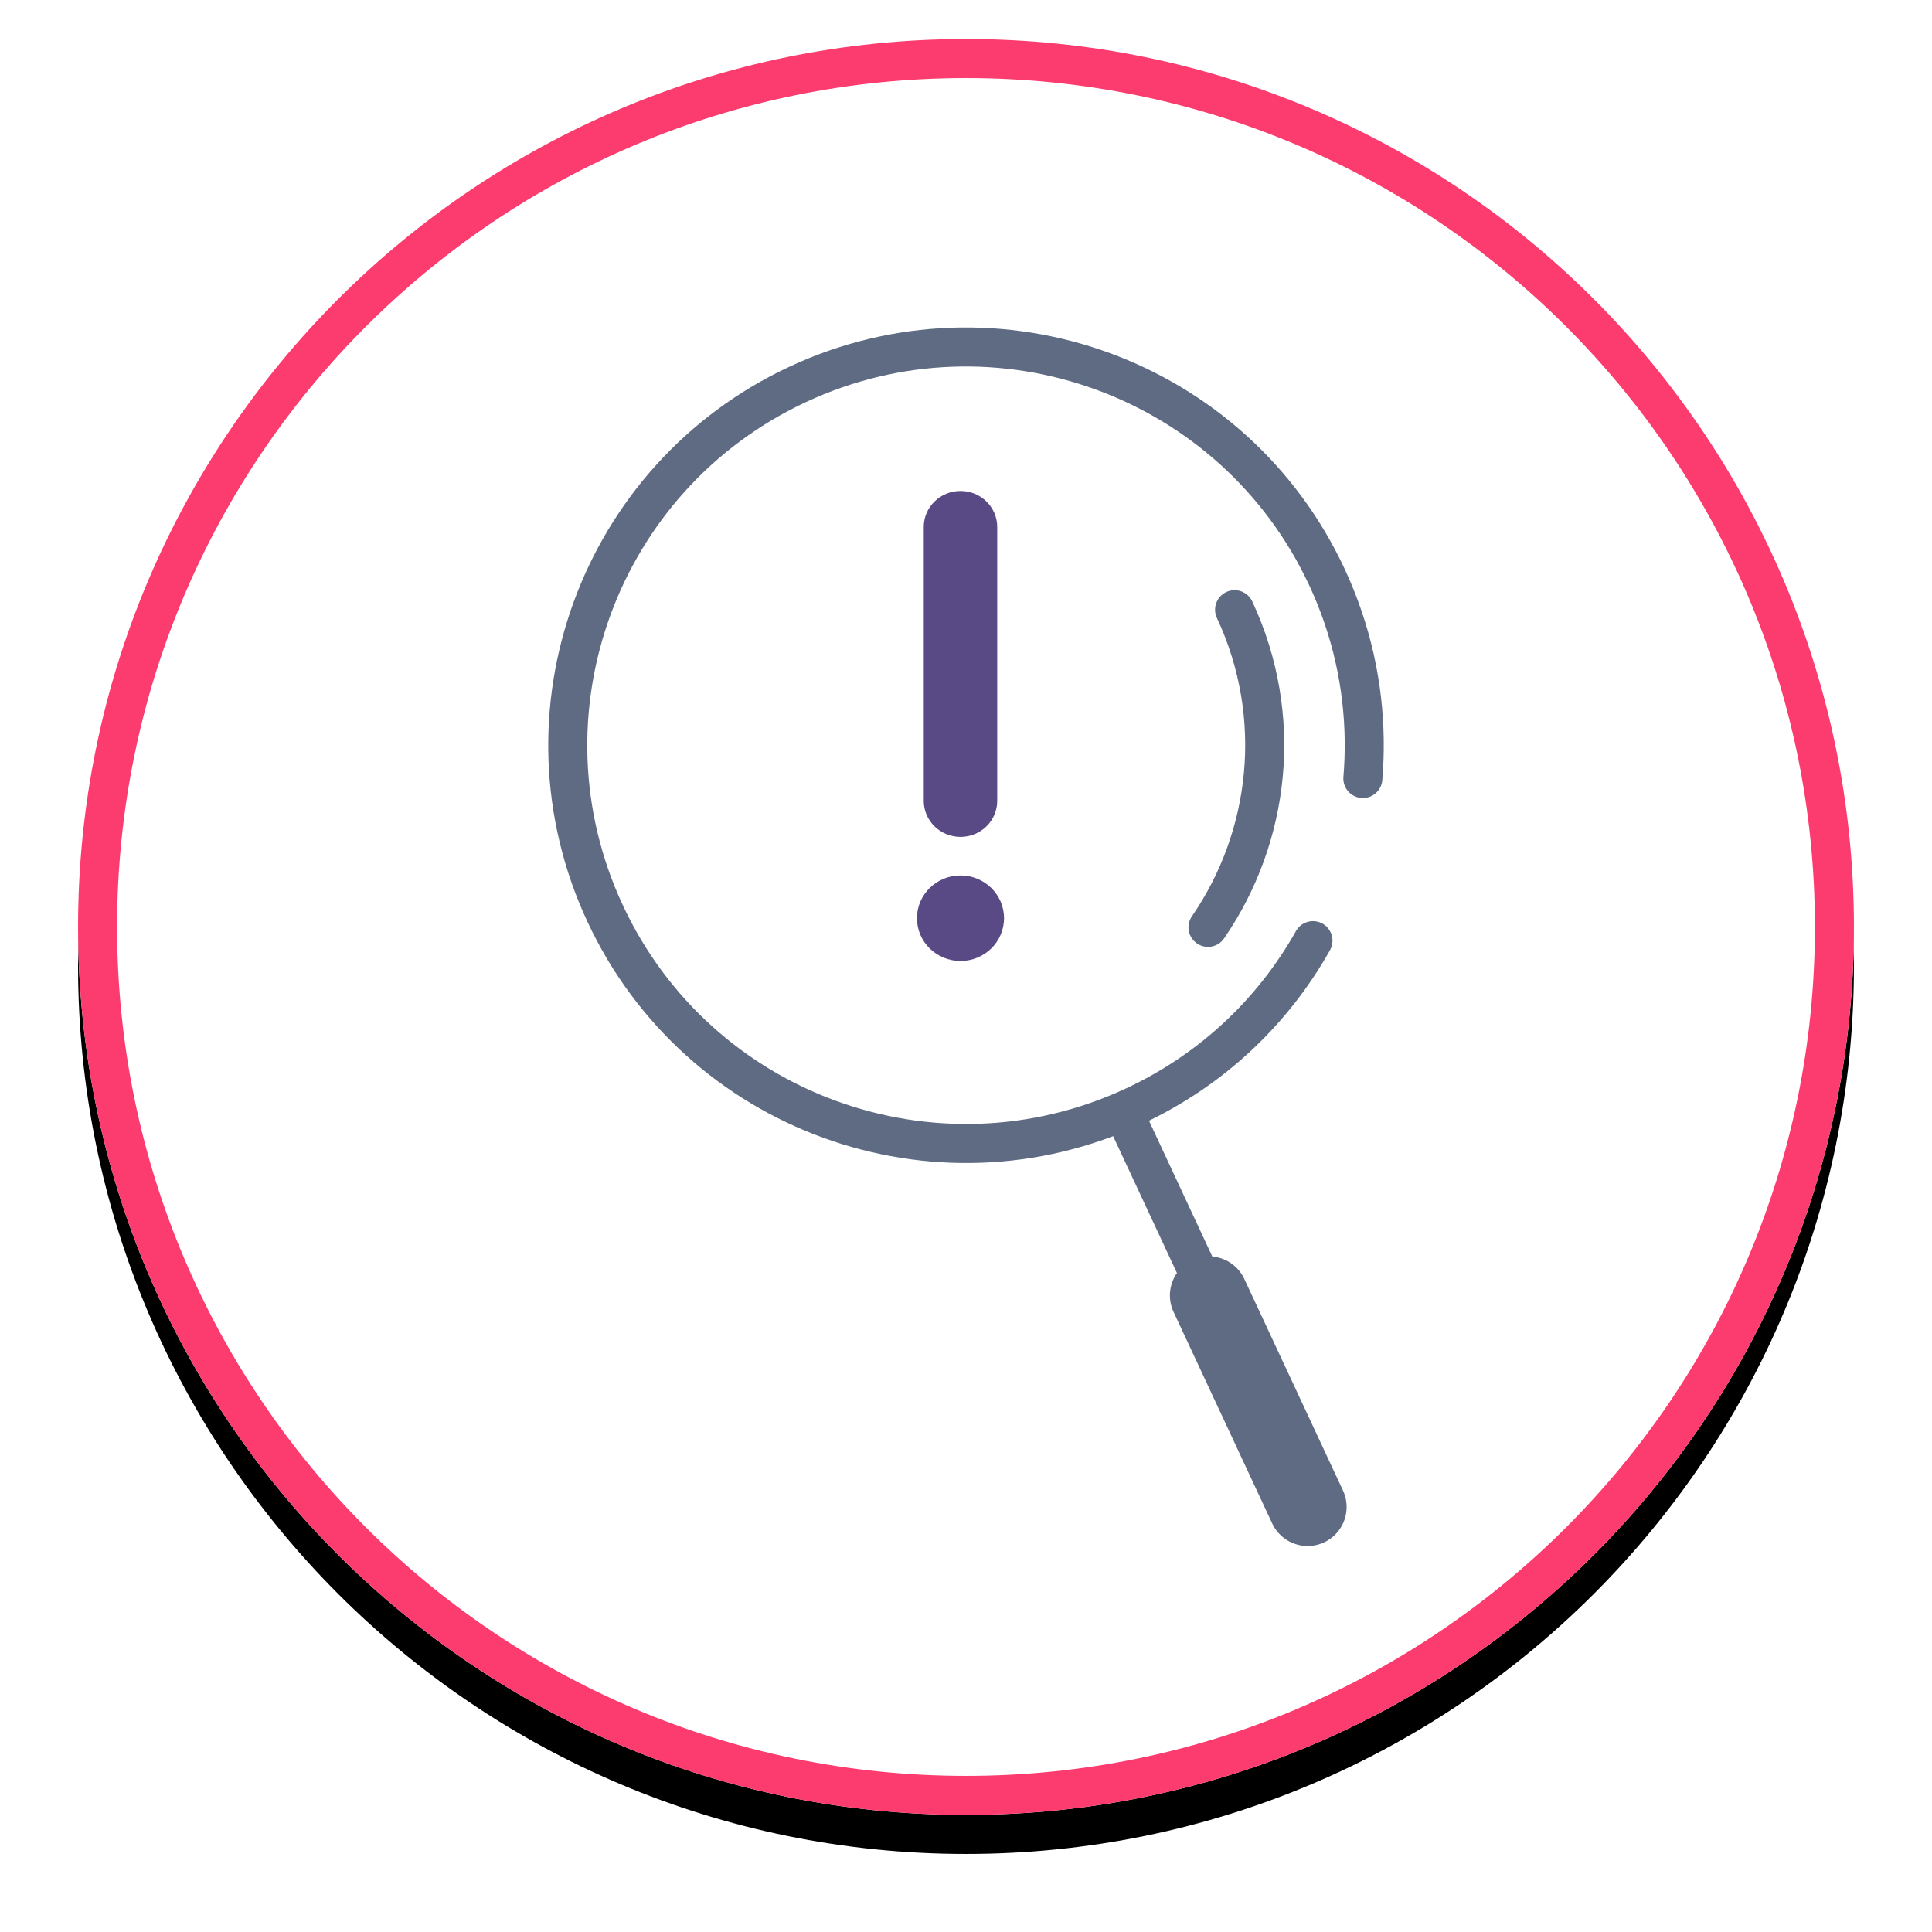 <?xml version="1.0" encoding="UTF-8"?><svg version="1.1" width="99px" height="99px" viewBox="0 0 99.0 99.0" xmlns="http://www.w3.org/2000/svg" xmlns:xlink="http://www.w3.org/1999/xlink"><defs><clipPath id="i0"><path d="M1920,0 L1920,7526 L0,7526 L0,0 L1920,0 Z"></path></clipPath><filter id="i1" x="-14.141%" y="-12.121%" filterUnits="userSpaceOnUse" width="120.202%" height="120.202%"><feGaussianBlur stdDeviation="2" in="SourceAlpha" result="i2"></feGaussianBlur><feOffset dx="0" dy="2" in="i2" result="i3"></feOffset><feColorMatrix values="0 0 0 0.369 0 0 0 0 0.424 0 0 0 0 0.522 0 0 0 0 0.6 0" type="matrix" in="i3"></feColorMatrix></filter><clipPath id="i4"><path d="M45.5,0 C70.629,0 91,20.371 91,45.5 C91,70.629 70.629,91 45.5,91 C20.371,91 0,70.629 0,45.5 C0,20.371 20.371,0 45.5,0 Z"></path></clipPath><clipPath id="i5"><path d="M1.883,0 C2.921,0 3.765,0.826 3.765,1.846 L3.765,15.881 C3.765,16.902 2.921,17.726 1.883,17.726 C0.844,17.726 0,16.898 0,15.881 L0,1.846 C0,0.825 0.844,0 1.883,0 Z"></path></clipPath><clipPath id="i6"><path d="M2.232,0 C3.464,0 4.462,0.982 4.462,2.191 C4.462,3.402 3.464,4.382 2.232,4.382 C0.998,4.382 0,3.4 0,2.191 C0,0.982 0.998,0 2.232,0 Z"></path></clipPath></defs><g transform="translate(-284.0 -4633.0)"><g clip-path="url(#i0)"><g transform="translate(288.0 4460.0)"><g transform="translate(0.0 175.0)"><path d="M45.5,91 C70.629,91 91,70.629 91,45.5 C91,20.371 70.629,0 45.5,0 C20.371,0 0,20.371 0,45.5 C0,70.629 20.371,91 45.5,91 Z" stroke="none" fill="#000000" style="mix-blend-mode:multiply" filter="url(#i1)"></path><g clip-path="url(#i4)"><polygon points="0,0 91,0 91,91 0,91 0,0" stroke="none" fill="#FFFFFF"></polygon><path d="M45.5,91 C70.629,91 91,70.629 91,45.5 C91,20.371 70.629,0 45.5,0 C20.371,0 0,20.371 0,45.5 C0,70.629 20.371,91 45.5,91 Z" stroke="#FC3B6E" stroke-width="4" fill="none" stroke-miterlimit="5"></path></g><g transform="translate(25.093 15.78)"><path d="M38.186,30.421 C36.168,34.011 33.048,37.025 29.03,38.899 C18.818,43.661 6.68,39.243 1.916,29.03 C-2.846,18.818 1.573,6.678 11.785,1.916 C21.997,-2.845 34.136,1.573 38.899,11.785 C40.159,14.488 40.776,17.327 40.812,20.127 C40.822,20.791 40.797,21.454 40.743,22.112" stroke="#5E6B83" stroke-width="2" fill="none" stroke-linecap="round" stroke-linejoin="round"></path><g transform="translate(32.807 13.462)"><path d="M1.363,0 C3.916,5.475 3.194,11.638 0,16.278" stroke="#5E6B83" stroke-width="2" fill="none" stroke-linecap="round" stroke-linejoin="round"></path></g><g transform="translate(18.242 7.378)"><g clip-path="url(#i5)"><polygon points="0,0 3.765,0 3.765,17.726 0,17.726 0,0" stroke="none" fill="#594985"></polygon></g></g><g transform="translate(17.894 27.08)"><g clip-path="url(#i6)"><polygon points="0,0 4.462,0 4.462,4.382 0,4.382 0,0" stroke="none" fill="#594985"></polygon></g></g><g transform="translate(28.766 39.832)"><path d="M0,0 L5.495,11.782" stroke="#5E6B83" stroke-width="2" fill="none" stroke-linecap="round" stroke-linejoin="round"></path></g><g transform="translate(32.855 48.6)"><path d="M0,0 L5.056,10.841" stroke="#5E6B83" stroke-width="4" fill="none" stroke-linecap="round" stroke-linejoin="round"></path></g></g></g></g></g></g></svg>
